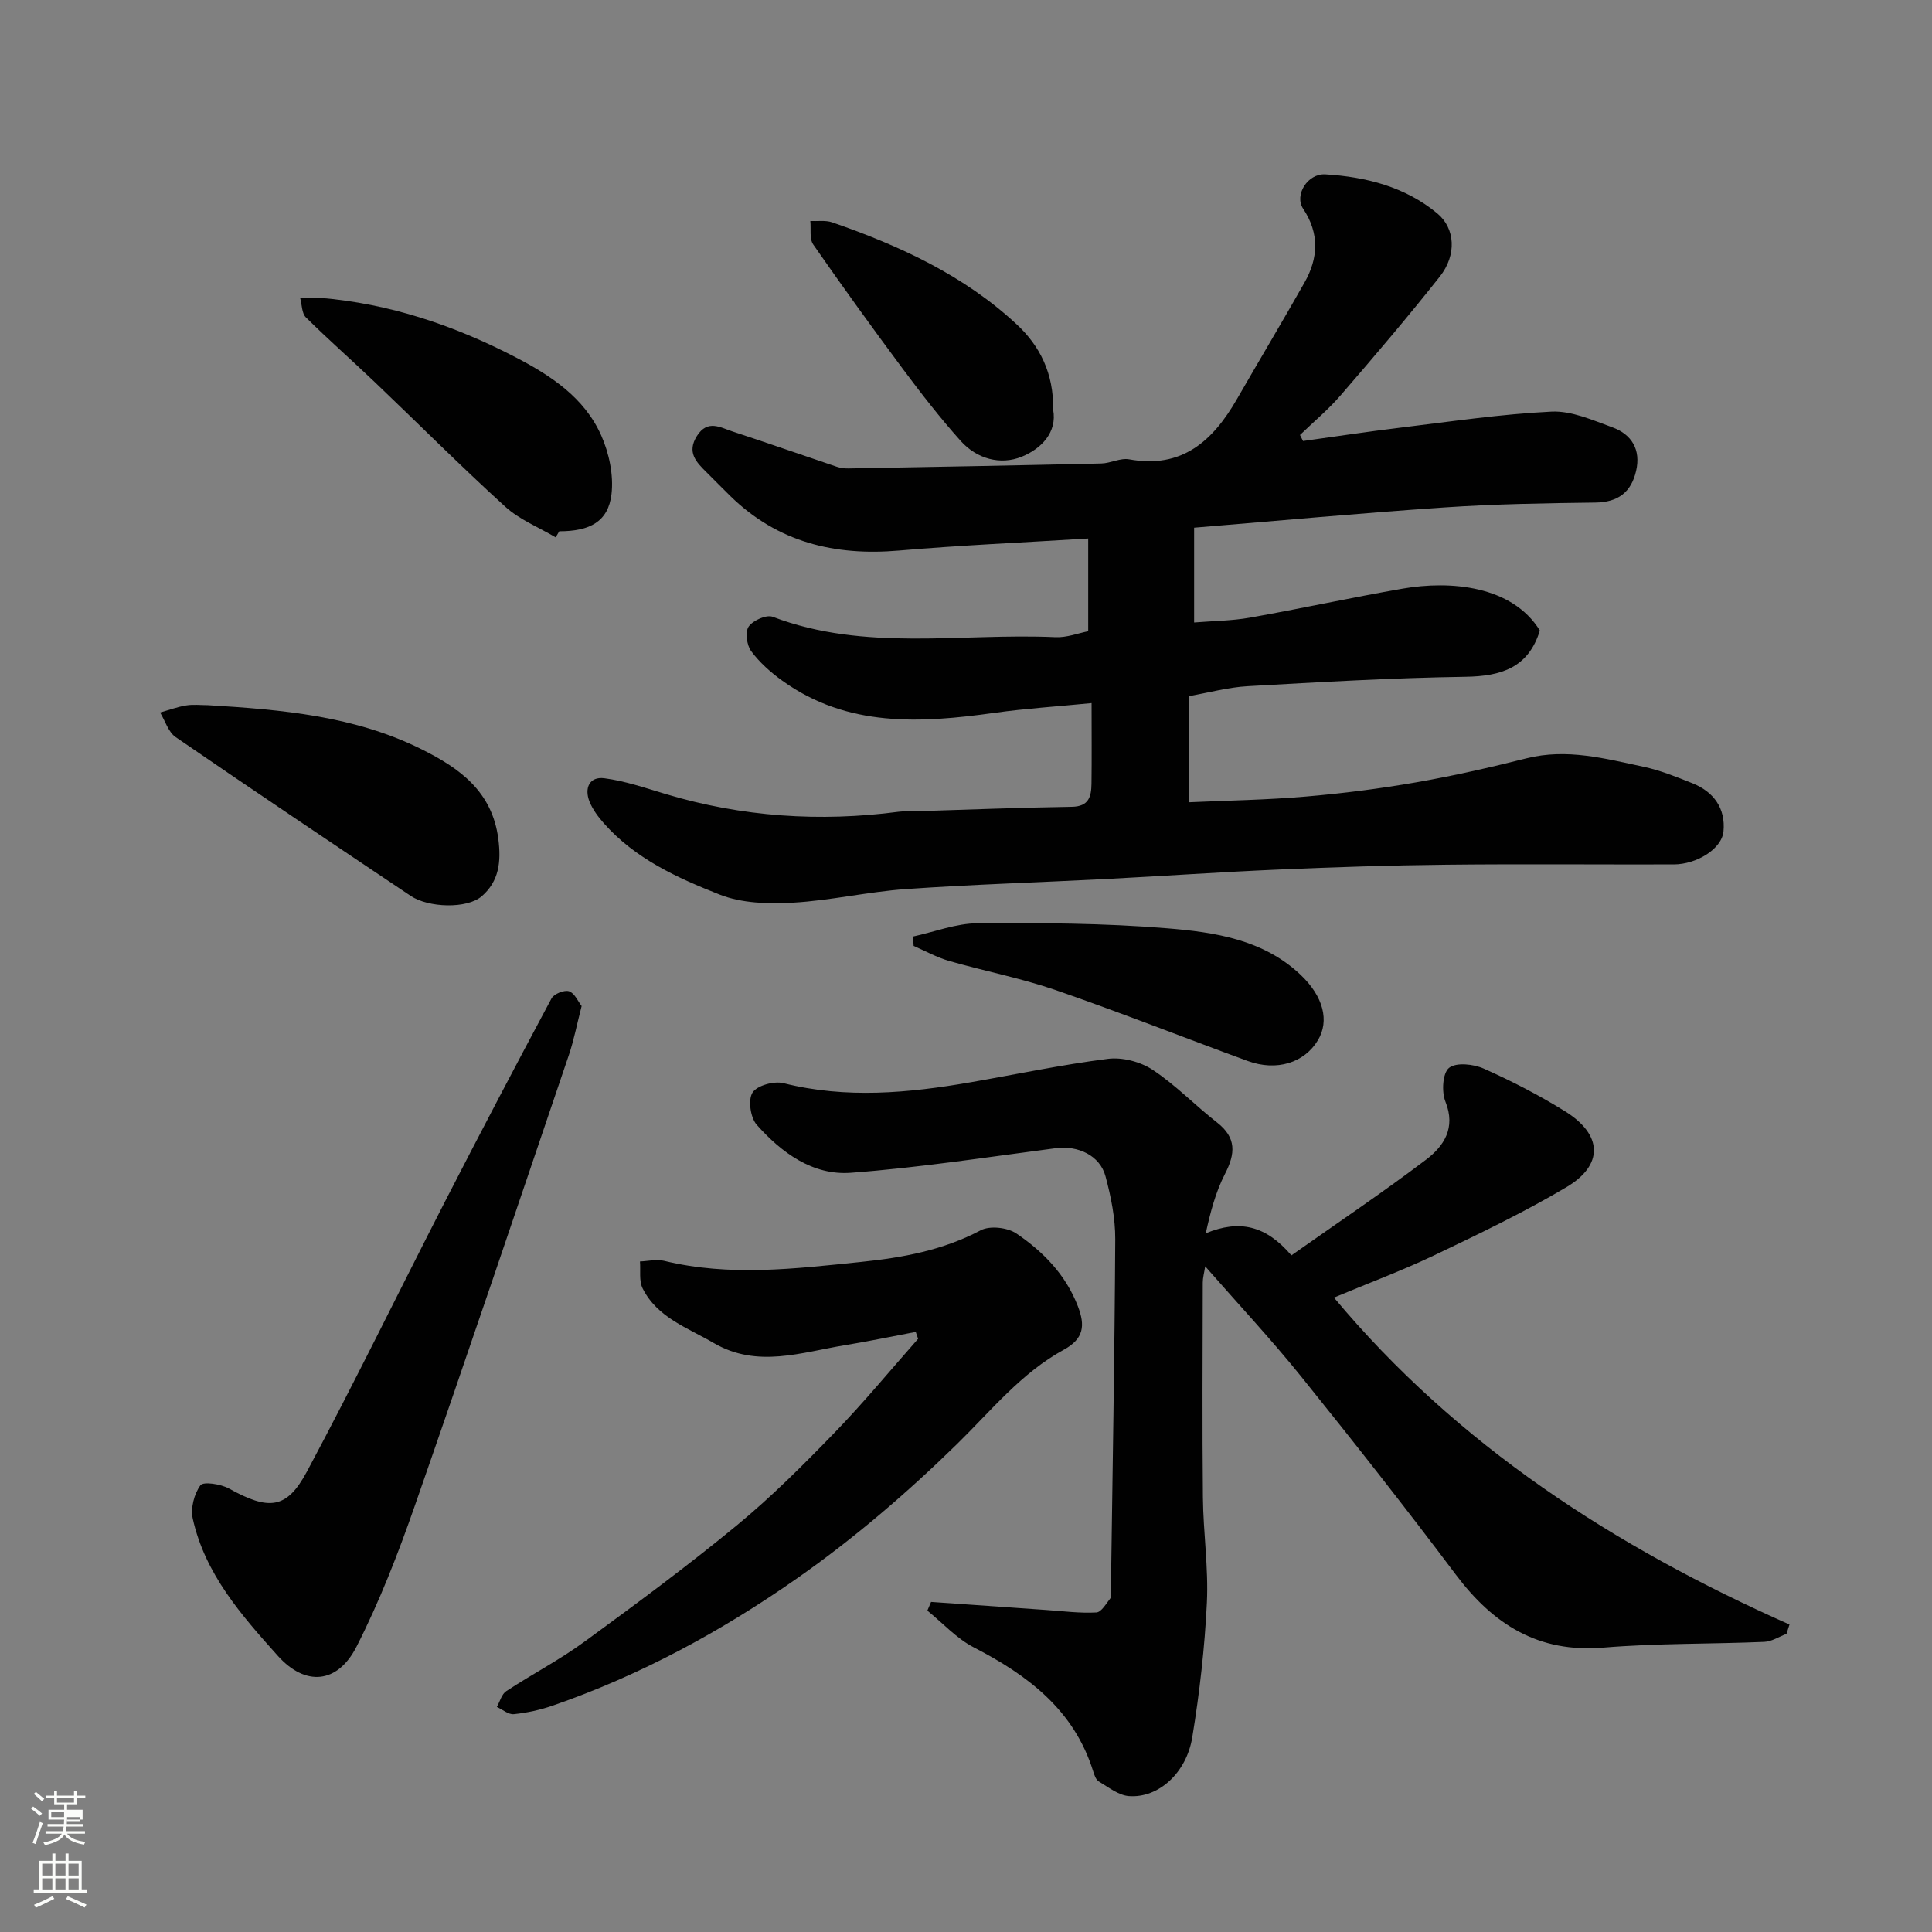 <svg enable-background="new 0 0 400 400" viewBox="0 0 400 400" xmlns="http://www.w3.org/2000/svg"><rect x="0" y="0" width="400" height="400" fill="#808080" stroke="none"/><path d="m6.44 374.46.42-.45c.65.47 1.27.95 1.85 1.44l-.45.49c-.65-.56-1.25-1.06-1.82-1.48m.93 7.33-.63-.26c.55-1.36 1.05-2.8 1.52-4.33.19.1.38.19.59.27-.46 1.29-.95 2.73-1.48 4.32m-.38-10.38.44-.42c.43.34 1.01.82 1.74 1.44l-.49.49c-.53-.51-1.09-1.01-1.69-1.51m2.5.35h1.72v-1.04h.59v1.04h3.52v-1.04h.59v1.04h1.75v.53h-1.75v1.42h-2.03v.97h3.22v2.03h-3.24c0 .35-.01.66-.03.93h3.32v.53h-3.37c-.03.27-.08.58-.15.94h3.96v.53h-3.71c.67.92 1.93 1.48 3.79 1.68-.13.24-.23.44-.29.59-2.13-.38-3.48-1.08-4.04-2.12-.43.97-1.77 1.72-4.03 2.23-.09-.19-.2-.37-.33-.55 2.1-.42 3.37-1.03 3.81-1.83h-3.36v-.53h3.58c.08-.29.13-.61.16-.94h-3.33v-.53h3.39c.02-.27.04-.58.04-.93h-3.23v-2.03h3.25v-.97h-2.07v-1.42h-1.73zm1.12 3.44v1h2.65c.01-.3.02-.44.01-.4v-.25-.35zm1.19-2h3.52v-.91h-3.52zm4.71 3h-2.63v.59c0 .15-.01.28-.01.4h2.64v-1.99z" fill="#fbfcfa"/><path d="m13.56 383.74h.63v1.52h2.72v6.07h1.13v.6h-11.06v-.6h1.13v-6.07h2.73v-1.52h.63v1.52h2.1v-1.52zm-2.69 8.83.38.56c-1.24.63-2.53 1.25-3.85 1.85-.1-.21-.21-.42-.34-.63 1.36-.55 2.63-1.15 3.81-1.78m-2.13-4.27h2.1v-2.45h-2.1zm0 3.04h2.1v-2.46h-2.1zm2.72-3.04h2.1v-2.45h-2.1zm0 3.04h2.1v-2.46h-2.1zm6.07 3.6c-1.41-.71-2.7-1.3-3.86-1.78l.35-.56c1.45.62 2.75 1.19 3.88 1.72zm-1.25-9.09h-2.1v2.45h2.1zm-2.09 5.49h2.1v-2.46h-2.1z" fill="#fbfcfa"/><g fill="#010101"><path d="m226 145.57c-7.08.7-13.61 1.11-20.06 2.01-15.35 2.15-30.47 3.05-43.96-6.64-2.4-1.72-4.72-3.78-6.46-6.13-.92-1.24-1.28-3.98-.52-5.08.89-1.28 3.68-2.53 4.98-2.03 19.12 7.28 39.01 3.33 58.54 4.22 2.35.11 4.76-.84 6.78-1.23 0-6.24 0-12.25 0-19.2-13.57.84-26.42 1.4-39.22 2.5-13.29 1.14-25.08-1.74-34.83-11.25-1.67-1.63-3.3-3.3-4.95-4.94-2.15-2.12-4.16-4.14-2-7.55 2.2-3.46 4.85-1.74 7.35-.92 7.22 2.36 14.4 4.89 21.6 7.31.77.26 1.63.36 2.44.35 17.43-.31 34.87-.63 52.3-1.03 1.94-.04 3.97-1.19 5.79-.86 10.97 2.01 17.35-3.85 22.31-12.46 4.64-8.06 9.41-16.04 13.99-24.13 2.88-5.09 3.13-10.17-.28-15.3-1.87-2.82.92-7.34 4.62-7.11 8.41.52 16.5 2.57 23.15 8.08 3.73 3.09 4.06 8.62.53 13.08-6.62 8.37-13.55 16.5-20.53 24.58-2.55 2.96-5.6 5.49-8.42 8.22.21.42.42.83.63 1.25 6.73-.93 13.44-1.96 20.18-2.77 10.41-1.26 20.81-2.81 31.26-3.32 4.15-.2 8.51 1.77 12.6 3.25 4.02 1.46 5.93 4.65 4.92 9.02-1.01 4.4-3.72 6.5-8.43 6.56-10.43.13-20.88.3-31.29 1.01-17.21 1.16-34.39 2.76-51.79 4.19v19.63c3.89-.32 7.77-.34 11.53-1 10.59-1.88 21.1-4.18 31.69-6.02 9.76-1.69 22.58-.67 28.36 8.68-2.36 7.7-7.97 9.47-15.43 9.58-15.04.22-30.08 1.1-45.1 1.95-4.02.23-7.98 1.33-12.1 2.05v21.98c8.14-.37 16.17-.49 24.16-1.18 7.66-.65 15.32-1.63 22.89-2.95 7.68-1.34 15.3-3.08 22.87-4.98 8.31-2.08 16.23.07 24.18 1.76 3.46.74 6.82 2.1 10.13 3.42 4.42 1.77 6.87 5.21 6.42 9.96-.34 3.61-5.53 6.83-10.31 6.84-15.66.04-31.33-.11-46.99.06-11.6.12-23.21.5-34.8 1-11.87.51-23.74 1.34-35.61 1.95-13.87.72-27.75 1.13-41.6 2.1-7.83.55-15.57 2.37-23.4 2.81-5.02.28-10.54.13-15.11-1.67-8.76-3.45-17.51-7.43-23.99-14.77-1.18-1.33-2.3-2.84-2.96-4.46-1.13-2.81-.03-5.26 3.06-4.86 4.3.56 8.49 2.01 12.68 3.26 15.84 4.75 31.94 5.82 48.3 3.67.99-.13 2-.05 3-.08 10.93-.33 21.86-.78 32.8-.94 3.57-.05 4.04-2.15 4.08-4.78.07-5.13.02-10.29.02-16.69z"/><path d="m276.18 268.65c25.58 30.64 58.13 51.62 94.31 67.69-.2.64-.41 1.29-.61 1.93-1.54.58-3.06 1.6-4.62 1.66-11.09.47-22.24.27-33.29 1.19-13.49 1.13-22.82-4.81-30.57-15.13-10.42-13.87-21.15-27.51-32.03-41.02-6.19-7.68-12.94-14.9-19.85-22.79-.21 1.38-.5 2.37-.5 3.36-.03 14.83-.12 29.66.03 44.49.07 7.27 1.17 14.56.82 21.8-.45 9.31-1.51 18.64-3.02 27.84-1.22 7.48-7.08 12.66-13.13 12.19-2.16-.17-4.24-1.85-6.24-3.04-.6-.36-.92-1.35-1.16-2.12-3.96-12.67-13.48-19.83-24.69-25.62-3.57-1.84-6.44-5.04-9.63-7.62.26-.6.52-1.2.77-1.8 7.96.56 15.92 1.12 23.88 1.67 3.45.24 6.92.7 10.35.51 1.05-.06 2.05-1.89 2.95-3.01.25-.31.04-.97.05-1.47.33-24.26.77-48.53.9-72.79.02-4.34-.88-8.79-2.01-13.01-1.16-4.36-5.72-6.43-10.29-5.84-14.13 1.84-28.24 4.03-42.43 5.09-7.91.59-14.38-4.17-19.5-9.94-1.3-1.47-1.83-5.16-.87-6.66.94-1.48 4.46-2.44 6.42-1.95 12.96 3.25 25.82 2.05 38.7-.18 9.48-1.65 18.92-3.65 28.46-4.86 2.98-.38 6.73.6 9.26 2.27 4.77 3.15 8.81 7.38 13.34 10.91 4.04 3.16 3.81 6.43 1.64 10.64-1.95 3.78-3.04 8.01-3.98 12.3 7.02-2.89 12.45-1.61 17.73 4.57 9.33-6.58 18.79-12.93 27.86-19.8 3.69-2.79 6.23-6.57 4.03-12.03-.82-2.03-.59-5.93.75-6.99 1.48-1.18 5.08-.79 7.2.16 5.78 2.57 11.45 5.5 16.83 8.84 7.77 4.83 8.03 11.1.27 15.7-8.81 5.22-18.1 9.68-27.36 14.1-6.6 3.15-13.48 5.71-20.77 8.76z"/><path d="m189.6 275.76c-4.87.92-9.72 1.94-14.61 2.74-9.09 1.48-18.21 4.82-27.23-.45-5.4-3.16-11.67-5.24-14.71-11.3-.78-1.56-.4-3.7-.55-5.58 1.67-.06 3.43-.51 4.99-.13 13.57 3.3 27.04 1.64 40.68.24 8.79-.9 17.02-2.42 24.89-6.57 1.88-.99 5.53-.58 7.37.67 5.57 3.78 10.24 8.55 12.75 15.11 1.51 3.94 1.24 6.67-2.92 8.95-8.79 4.8-15 12.56-22.05 19.47-10.3 10.08-21.38 19.6-33.18 27.86-15.62 10.94-32.44 20.08-50.6 26.36-2.58.89-5.32 1.49-8.04 1.77-1.11.12-2.35-.96-3.52-1.5.63-1.11.99-2.64 1.95-3.27 5.31-3.49 10.99-6.44 16.11-10.18 10.69-7.8 21.35-15.69 31.57-24.1 7.15-5.89 13.75-12.49 20.21-19.15 6.06-6.25 11.61-12.99 17.38-19.52-.18-.47-.34-.95-.49-1.42z"/><path d="m120.42 208.29c-1 3.87-1.61 7.09-2.65 10.16-10.56 31.12-21.05 62.26-31.88 93.28-3.47 9.94-7.31 19.85-12.08 29.2-3.92 7.68-10.57 8.28-16.3 1.88-7.5-8.37-15.07-16.94-17.6-28.39-.48-2.16.28-5.13 1.59-6.91.6-.82 4.21-.26 5.9.67 8.23 4.55 11.94 4.36 16.16-3.53 9.86-18.42 19-37.23 28.54-55.82 7.24-14.1 14.61-28.14 22.08-42.11.51-.95 2.66-1.82 3.64-1.49 1.15.39 1.86 2.12 2.6 3.06z"/><path d="m43.05 146c15.21.91 30.39 2.21 44.3 9.16 7.77 3.88 14.55 8.67 15.82 18.52.62 4.76.14 8.79-3.43 11.88-3.05 2.64-11.02 2.4-14.72-.08-16.26-10.9-32.52-21.79-48.65-32.87-1.52-1.04-2.17-3.36-3.22-5.09 1.8-.51 3.57-1.17 5.41-1.47 1.46-.24 2.99-.05 4.49-.05z"/><path d="m115.04 111.25c-3.51-2.09-7.49-3.66-10.45-6.36-9.21-8.37-18-17.2-27.01-25.79-4.72-4.5-9.62-8.81-14.25-13.39-.86-.86-.81-2.64-1.18-4 1.35-.02 2.71-.16 4.06-.05 14.37 1.18 27.73 5.67 40.46 12.27 7.39 3.83 14.32 8.39 17.8 16.21 1.64 3.69 2.6 8.24 2.13 12.19-.67 5.63-4.43 7.67-10.81 7.66-.25.43-.5.84-.75 1.26z"/><path d="m189.03 193.9c4.46-.97 8.91-2.72 13.37-2.75 13.07-.08 26.19-.03 39.21 1.04 9.83.8 19.9 2.3 27.63 9.6 4.8 4.54 6.01 9.59 3.63 13.56-2.81 4.7-8.56 6.51-14.56 4.31-13.26-4.86-26.41-10.07-39.76-14.68-7.19-2.48-14.73-3.92-22.05-6.03-2.54-.73-4.9-2.05-7.34-3.11-.04-.65-.09-1.29-.13-1.94z"/><path d="m218.04 84.81c.88 4.7-2.45 8.09-6.48 9.74-4.43 1.81-9.32.46-12.65-3.25-4.25-4.74-8.17-9.8-11.98-14.91-6.32-8.49-12.52-17.08-18.56-25.77-.82-1.19-.43-3.22-.6-4.86 1.51.07 3.14-.2 4.51.27 13.96 4.83 27.28 10.96 38.22 21.13 4.78 4.44 7.68 10.15 7.54 17.65z"/></g></svg>